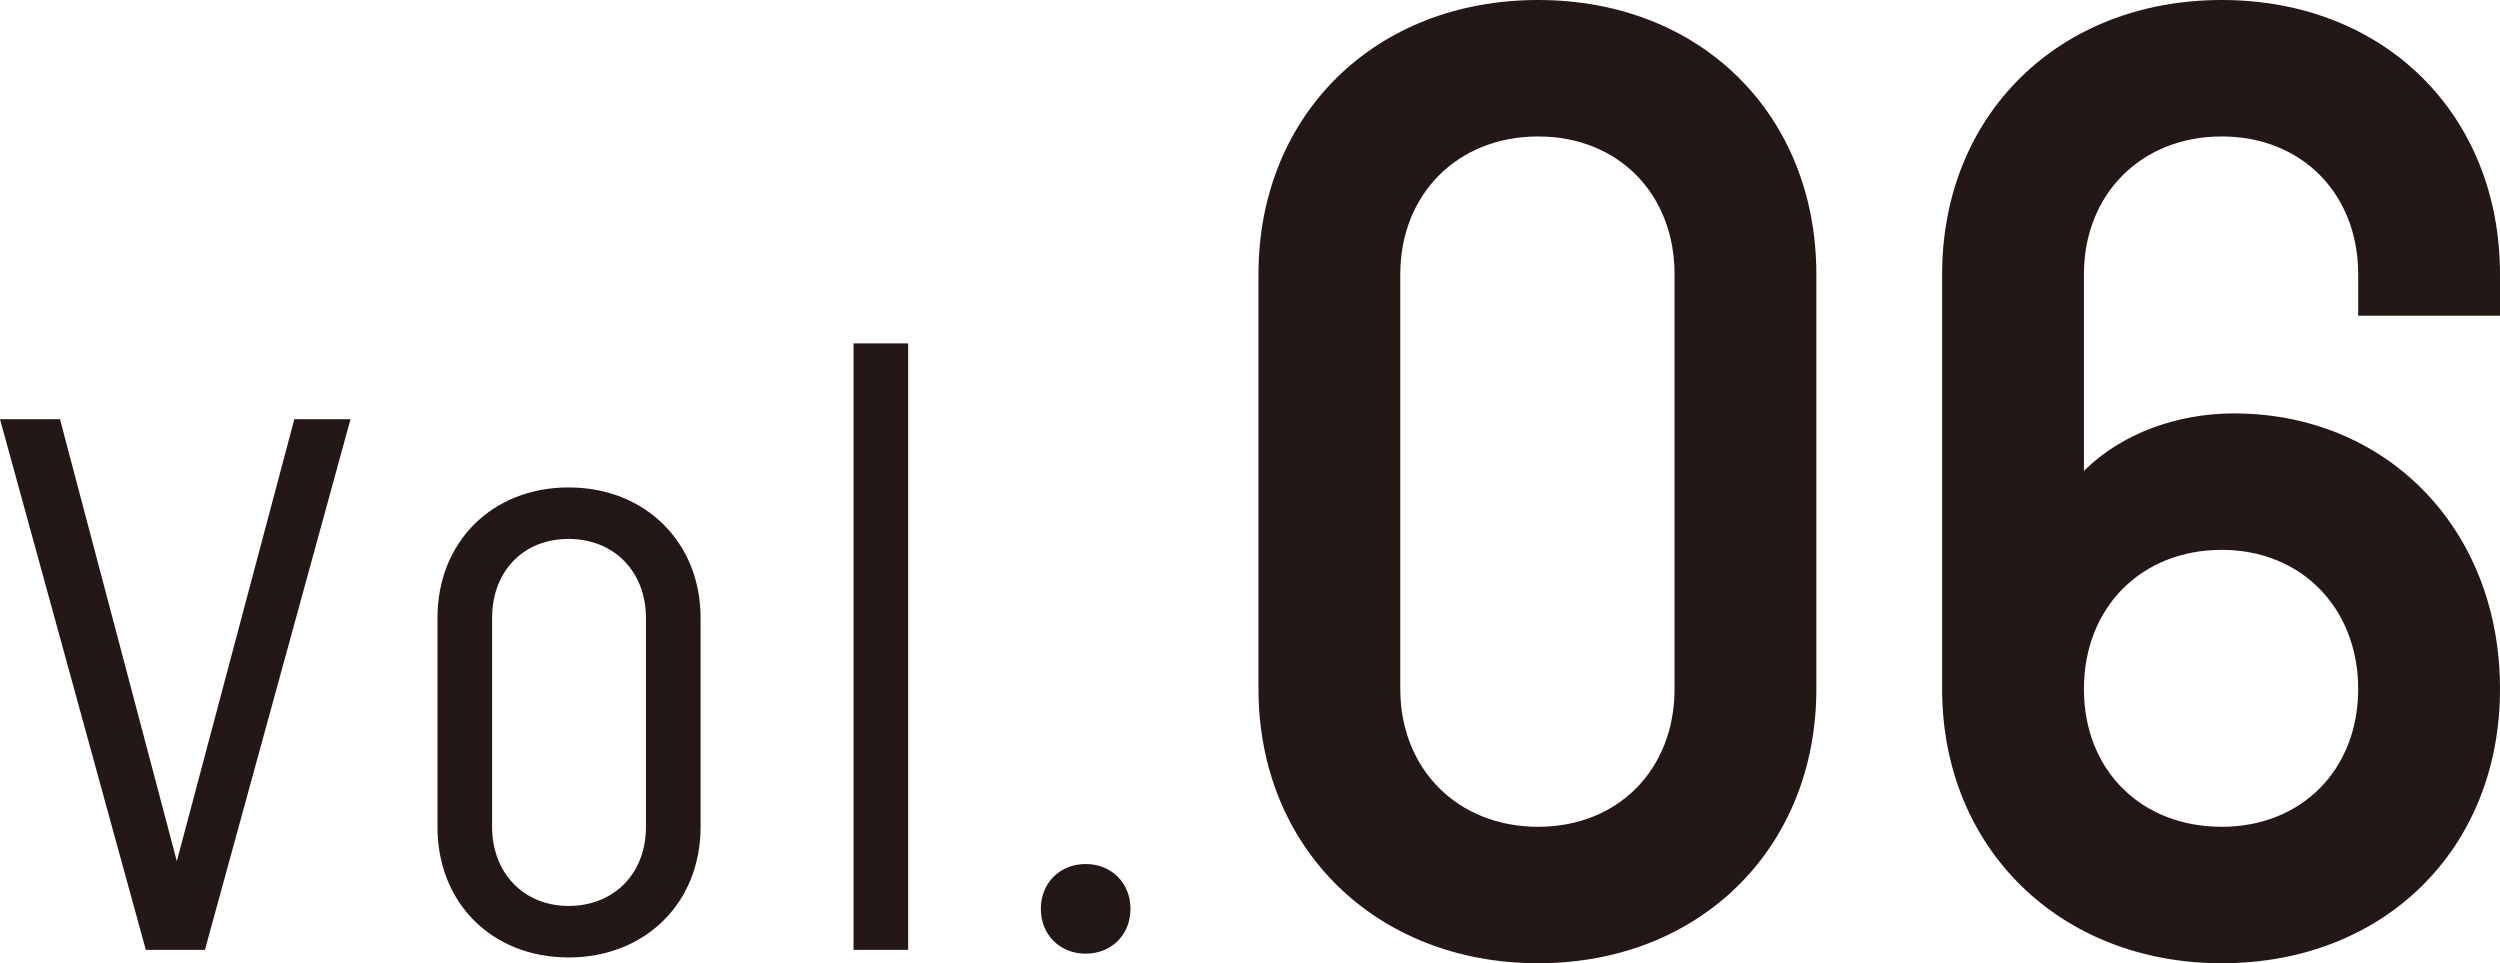<?xml version="1.0" encoding="UTF-8"?>
<svg id="_レイヤー_2" data-name="レイヤー 2" xmlns="http://www.w3.org/2000/svg" viewBox="0 0 112.12 43.2">
  <defs>
    <style>
      .cls-1 {
        fill: #231815;
      }
    </style>
  </defs>
  <g id="moji">
    <g>
      <path class="cls-1" d="M2.69,18.8l5.24,19.82,5.27-19.82h2.52l-6.53,23.8h-2.65L0,18.8h2.69Z"/>
      <path class="cls-1" d="M19.62,37.09v-9.38c0-3.4,2.45-5.85,5.88-5.85s5.92,2.45,5.92,5.85v9.38c0,3.4-2.48,5.85-5.92,5.85s-5.88-2.45-5.88-5.85ZM25.5,40.63c2.04,0,3.47-1.46,3.47-3.54v-9.38c0-2.07-1.43-3.54-3.47-3.54s-3.43,1.46-3.43,3.54v9.38c0,2.07,1.43,3.54,3.43,3.54Z"/>
      <path class="cls-1" d="M40.73,15.4v27.2h-2.45V15.4h2.45Z"/>
      <path class="cls-1" d="M46.68,40.76c0-1.16.85-2.01,2.01-2.01s2.01.85,2.01,2.01-.85,2.01-2.01,2.01-2.01-.85-2.01-2.01Z"/>
      <g>
        <path class="cls-1" d="M56.44,30.9V12.3c0-7.14,5.22-12.3,12.54-12.3s12.48,5.16,12.48,12.3v18.6c0,7.14-5.22,12.3-12.48,12.3s-12.54-5.16-12.54-12.3ZM68.98,37.08c3.6,0,6.12-2.58,6.12-6.18V12.3c0-3.6-2.52-6.18-6.12-6.18s-6.18,2.58-6.18,6.18v18.6c0,3.6,2.58,6.18,6.18,6.18Z"/>
        <path class="cls-1" d="M87.1,30.9V12.3c0-7.14,5.22-12.3,12.54-12.3s12.48,5.16,12.48,12.3v1.86h-6.36v-1.86c0-3.6-2.52-6.18-6.12-6.18s-6.18,2.58-6.18,6.18v8.82c1.68-1.68,4.2-2.58,6.72-2.58,6.84,0,11.94,5.16,11.94,12.36s-5.22,12.3-12.48,12.3-12.54-5.16-12.54-12.3ZM99.64,37.08c3.6,0,6.12-2.58,6.12-6.18s-2.52-6.24-6.12-6.24-6.18,2.58-6.18,6.24,2.58,6.18,6.18,6.18Z"/>
      </g>
    </g>
  </g>
</svg>
